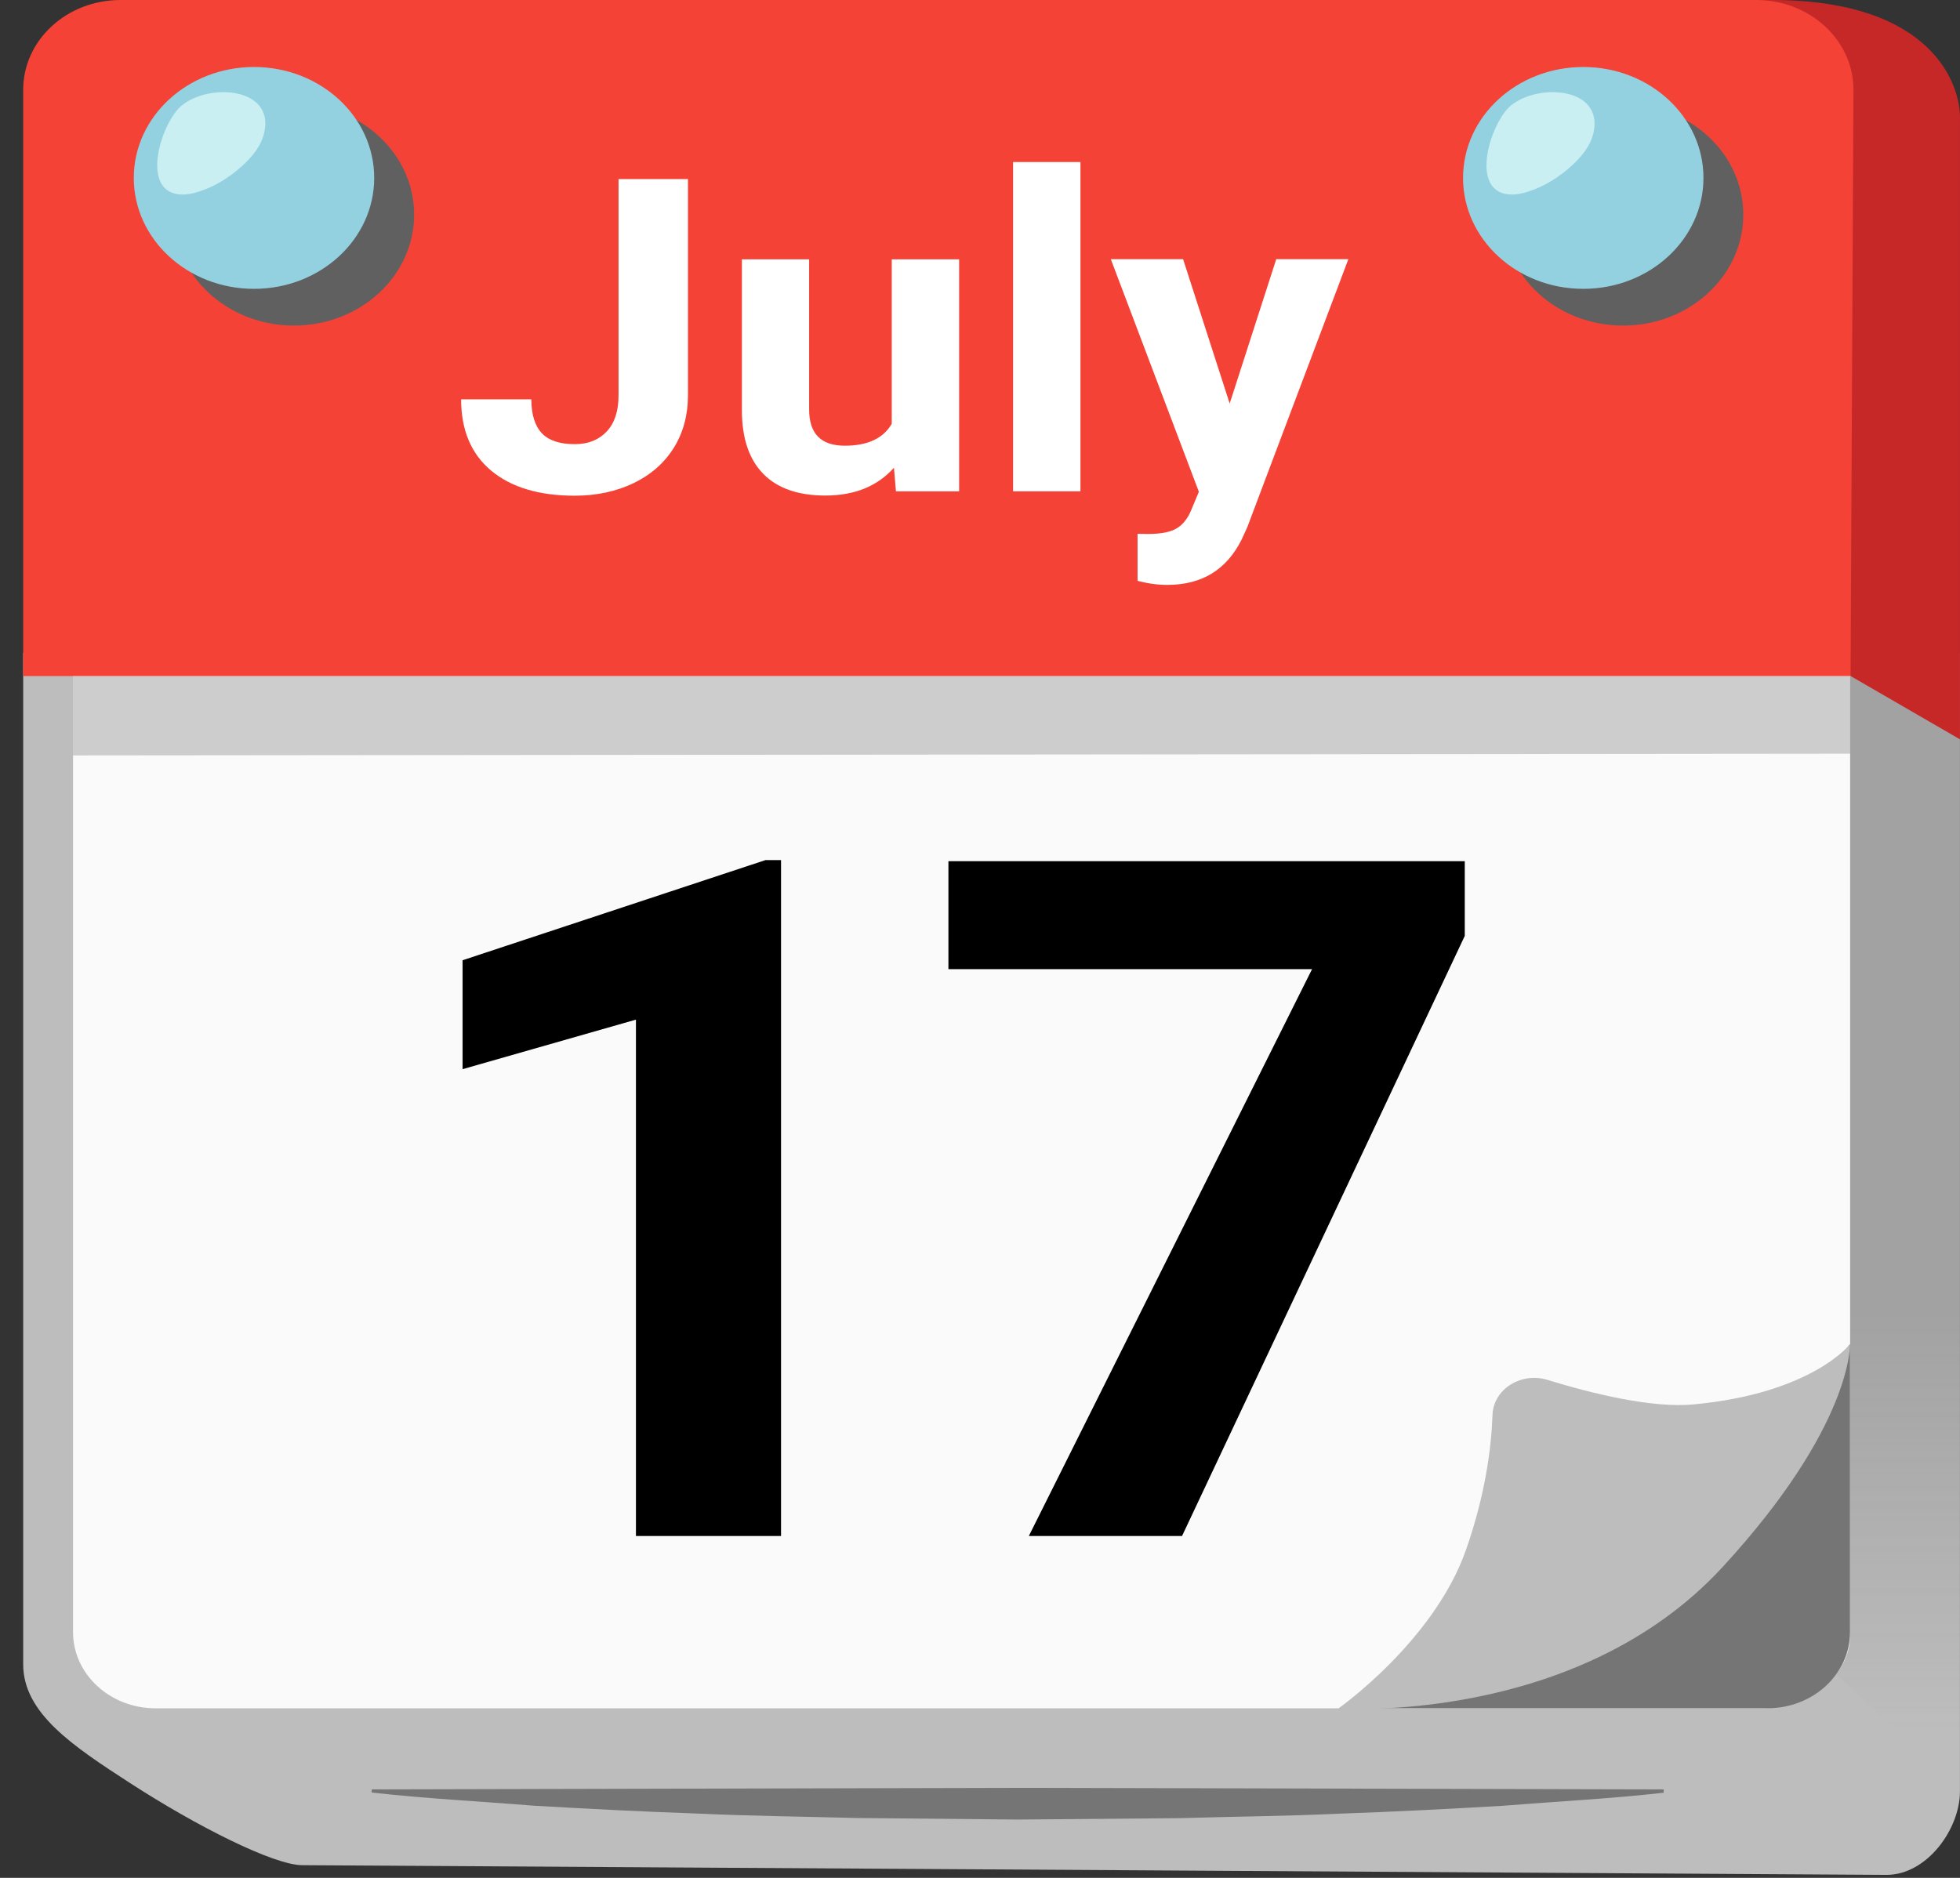 <svg width="72" height="69" viewBox="0 0 72 69" fill="none" xmlns="http://www.w3.org/2000/svg">
<rect x="0" y="0" width="72" height="69" fill="#333333" stroke="none"/>
<path d="M0.852 23.985V61.151C0.852 62.942 2.655 64.142 4.783 65.52C7.209 67.093 10.057 68.534 11.109 68.534L69.299 68.89C70.791 68.89 71.998 67.202 71.998 65.824V23.985H0.852Z" fill="#BDBDBD"/>
<path d="M61.127 65.87C59.149 66.094 57.171 66.192 55.193 66.352C53.215 66.467 51.237 66.57 49.259 66.639C47.281 66.731 45.303 66.748 43.325 66.806L37.391 66.857L31.456 66.8C29.479 66.748 27.5 66.725 25.522 66.633C23.544 66.565 21.566 66.461 19.588 66.347C17.61 66.186 15.632 66.088 13.654 65.864V65.749L37.384 65.692L61.114 65.749V65.87H61.127Z" fill="#757575"/>
<path opacity="0.29" d="M72 65.824L66.851 60.939V22.918L72 22.808V65.824Z" fill="url(#paint0_linear_154_49893)"/>
<path d="M71.999 27.166L67.982 24.841L61.694 0C61.694 0 62.068 0 65.078 0C71.079 0 71.999 3.198 71.999 4.289V27.166Z" fill="#C62828"/>
<path d="M2.683 23.986V59.969C2.683 61.519 4.045 62.77 5.718 62.77H64.717C66.396 62.77 67.964 61.617 67.964 60.067V57.059V23.986H2.683Z" fill="#FAFAFA"/>
<path d="M28.698 56.438H23.361V37.465L16.993 39.285V35.283L28.119 31.603H28.691V56.438H28.698Z" fill="black"/>
<path d="M53.808 34.388L43.422 56.438H37.794L48.198 35.61H34.84V31.644H53.808V34.388Z" fill="black"/>
<path d="M49.18 62.768H64.926C66.606 62.768 67.961 61.511 67.961 59.967V49.388C67.961 49.388 64.541 53.773 59.36 57.378C54.18 60.983 49.18 62.768 49.18 62.768Z" fill="#757575"/>
<path d="M63.273 57.585C68.074 52.367 67.956 49.394 67.956 49.394C67.956 49.394 66.569 51.196 62.209 51.604C60.673 51.747 58.472 51.202 56.849 50.703C55.872 50.404 54.858 51.047 54.827 51.988C54.784 53.2 54.566 54.898 53.863 56.919C52.694 60.294 49.168 62.773 49.168 62.773C49.168 62.773 57.906 63.41 63.273 57.585Z" fill="#BDBDBD"/>
<path opacity="0.29" d="M67.964 27.694L2.683 27.757V24.841H67.964V27.694Z" fill="#616161"/>
<path d="M67.98 24.84H0.852V3.301C0.852 1.475 2.45 0 4.428 0H64.509C66.493 0 68.098 1.487 68.086 3.318L67.98 24.84Z" fill="#F44336"/>
<path d="M22.71 6.579H25.272V14.523C25.272 15.252 25.098 15.901 24.75 16.457C24.401 17.014 23.904 17.45 23.27 17.755C22.629 18.059 21.914 18.214 21.111 18.214C19.799 18.214 18.773 17.904 18.039 17.29C17.305 16.675 16.939 15.797 16.939 14.672H19.519C19.519 15.235 19.65 15.648 19.905 15.918C20.16 16.188 20.564 16.32 21.118 16.32C21.609 16.32 21.995 16.165 22.287 15.855C22.579 15.545 22.722 15.103 22.722 14.529V6.579H22.71Z" fill="white"/>
<path d="M32.839 17.186C32.229 17.869 31.39 18.208 30.314 18.208C29.325 18.208 28.566 17.944 28.05 17.422C27.527 16.899 27.26 16.124 27.254 15.114V9.529H29.723V15.045C29.723 15.935 30.158 16.377 31.035 16.377C31.875 16.377 32.447 16.107 32.758 15.573V9.529H35.233V18.053H32.913L32.839 17.186Z" fill="white"/>
<path d="M39.69 18.053H37.215V5.954H39.69V18.053Z" fill="white"/>
<path d="M45.172 14.828L46.882 9.524H49.531L45.818 19.373L45.613 19.821C45.059 20.935 44.151 21.491 42.883 21.491C42.522 21.491 42.161 21.44 41.788 21.342V19.614L42.161 19.62C42.628 19.62 42.976 19.557 43.206 19.425C43.436 19.293 43.617 19.075 43.747 18.771L44.04 18.07L40.806 9.524H43.461L45.172 14.828Z" fill="white"/>
<path d="M10.797 11.963C13.236 11.963 15.213 10.138 15.213 7.887C15.213 5.637 13.236 3.812 10.797 3.812C8.359 3.812 6.382 5.637 6.382 7.887C6.382 10.138 8.359 11.963 10.797 11.963Z" fill="#606060"/>
<path d="M9.331 10.613C11.769 10.613 13.746 8.788 13.746 6.538C13.746 4.287 11.769 2.462 9.331 2.462C6.892 2.462 4.915 4.287 4.915 6.538C4.915 8.788 6.892 10.613 9.331 10.613Z" fill="#94D1E0"/>
<path d="M9.712 4.851C9.612 5.339 9.277 5.752 8.891 6.102C8.431 6.516 7.89 6.86 7.28 7.049C6.919 7.164 6.503 7.21 6.186 7.015C5.309 6.47 6.011 4.421 6.677 3.875C7.691 3.049 10.06 3.204 9.712 4.851Z" fill="#C9EFF2"/>
<path d="M59.624 11.963C62.062 11.963 64.039 10.139 64.039 7.888C64.039 5.637 62.062 3.813 59.624 3.813C57.185 3.813 55.208 5.637 55.208 7.888C55.208 10.139 57.185 11.963 59.624 11.963Z" fill="#606060"/>
<path d="M58.161 10.613C60.599 10.613 62.576 8.788 62.576 6.538C62.576 4.287 60.599 2.462 58.161 2.462C55.722 2.462 53.745 4.287 53.745 6.538C53.745 8.788 55.722 10.613 58.161 10.613Z" fill="#94D1E0"/>
<path d="M58.542 4.851C58.442 5.339 58.107 5.752 57.721 6.102C57.261 6.516 56.72 6.86 56.11 7.049C55.75 7.164 55.333 7.21 55.016 7.015C54.139 6.47 54.842 4.421 55.507 3.875C56.521 3.049 58.884 3.204 58.542 4.851Z" fill="#C9EFF2"/>
<defs>
<linearGradient id="paint0_linear_154_49893" x1="69.425" y1="40.59" x2="69.425" y2="63.513" gradientUnits="userSpaceOnUse">
<stop offset="0.337" stop-color="#616161"/>
<stop offset="1" stop-color="#616161" stop-opacity="0"/>
</linearGradient>
</defs>
</svg>
